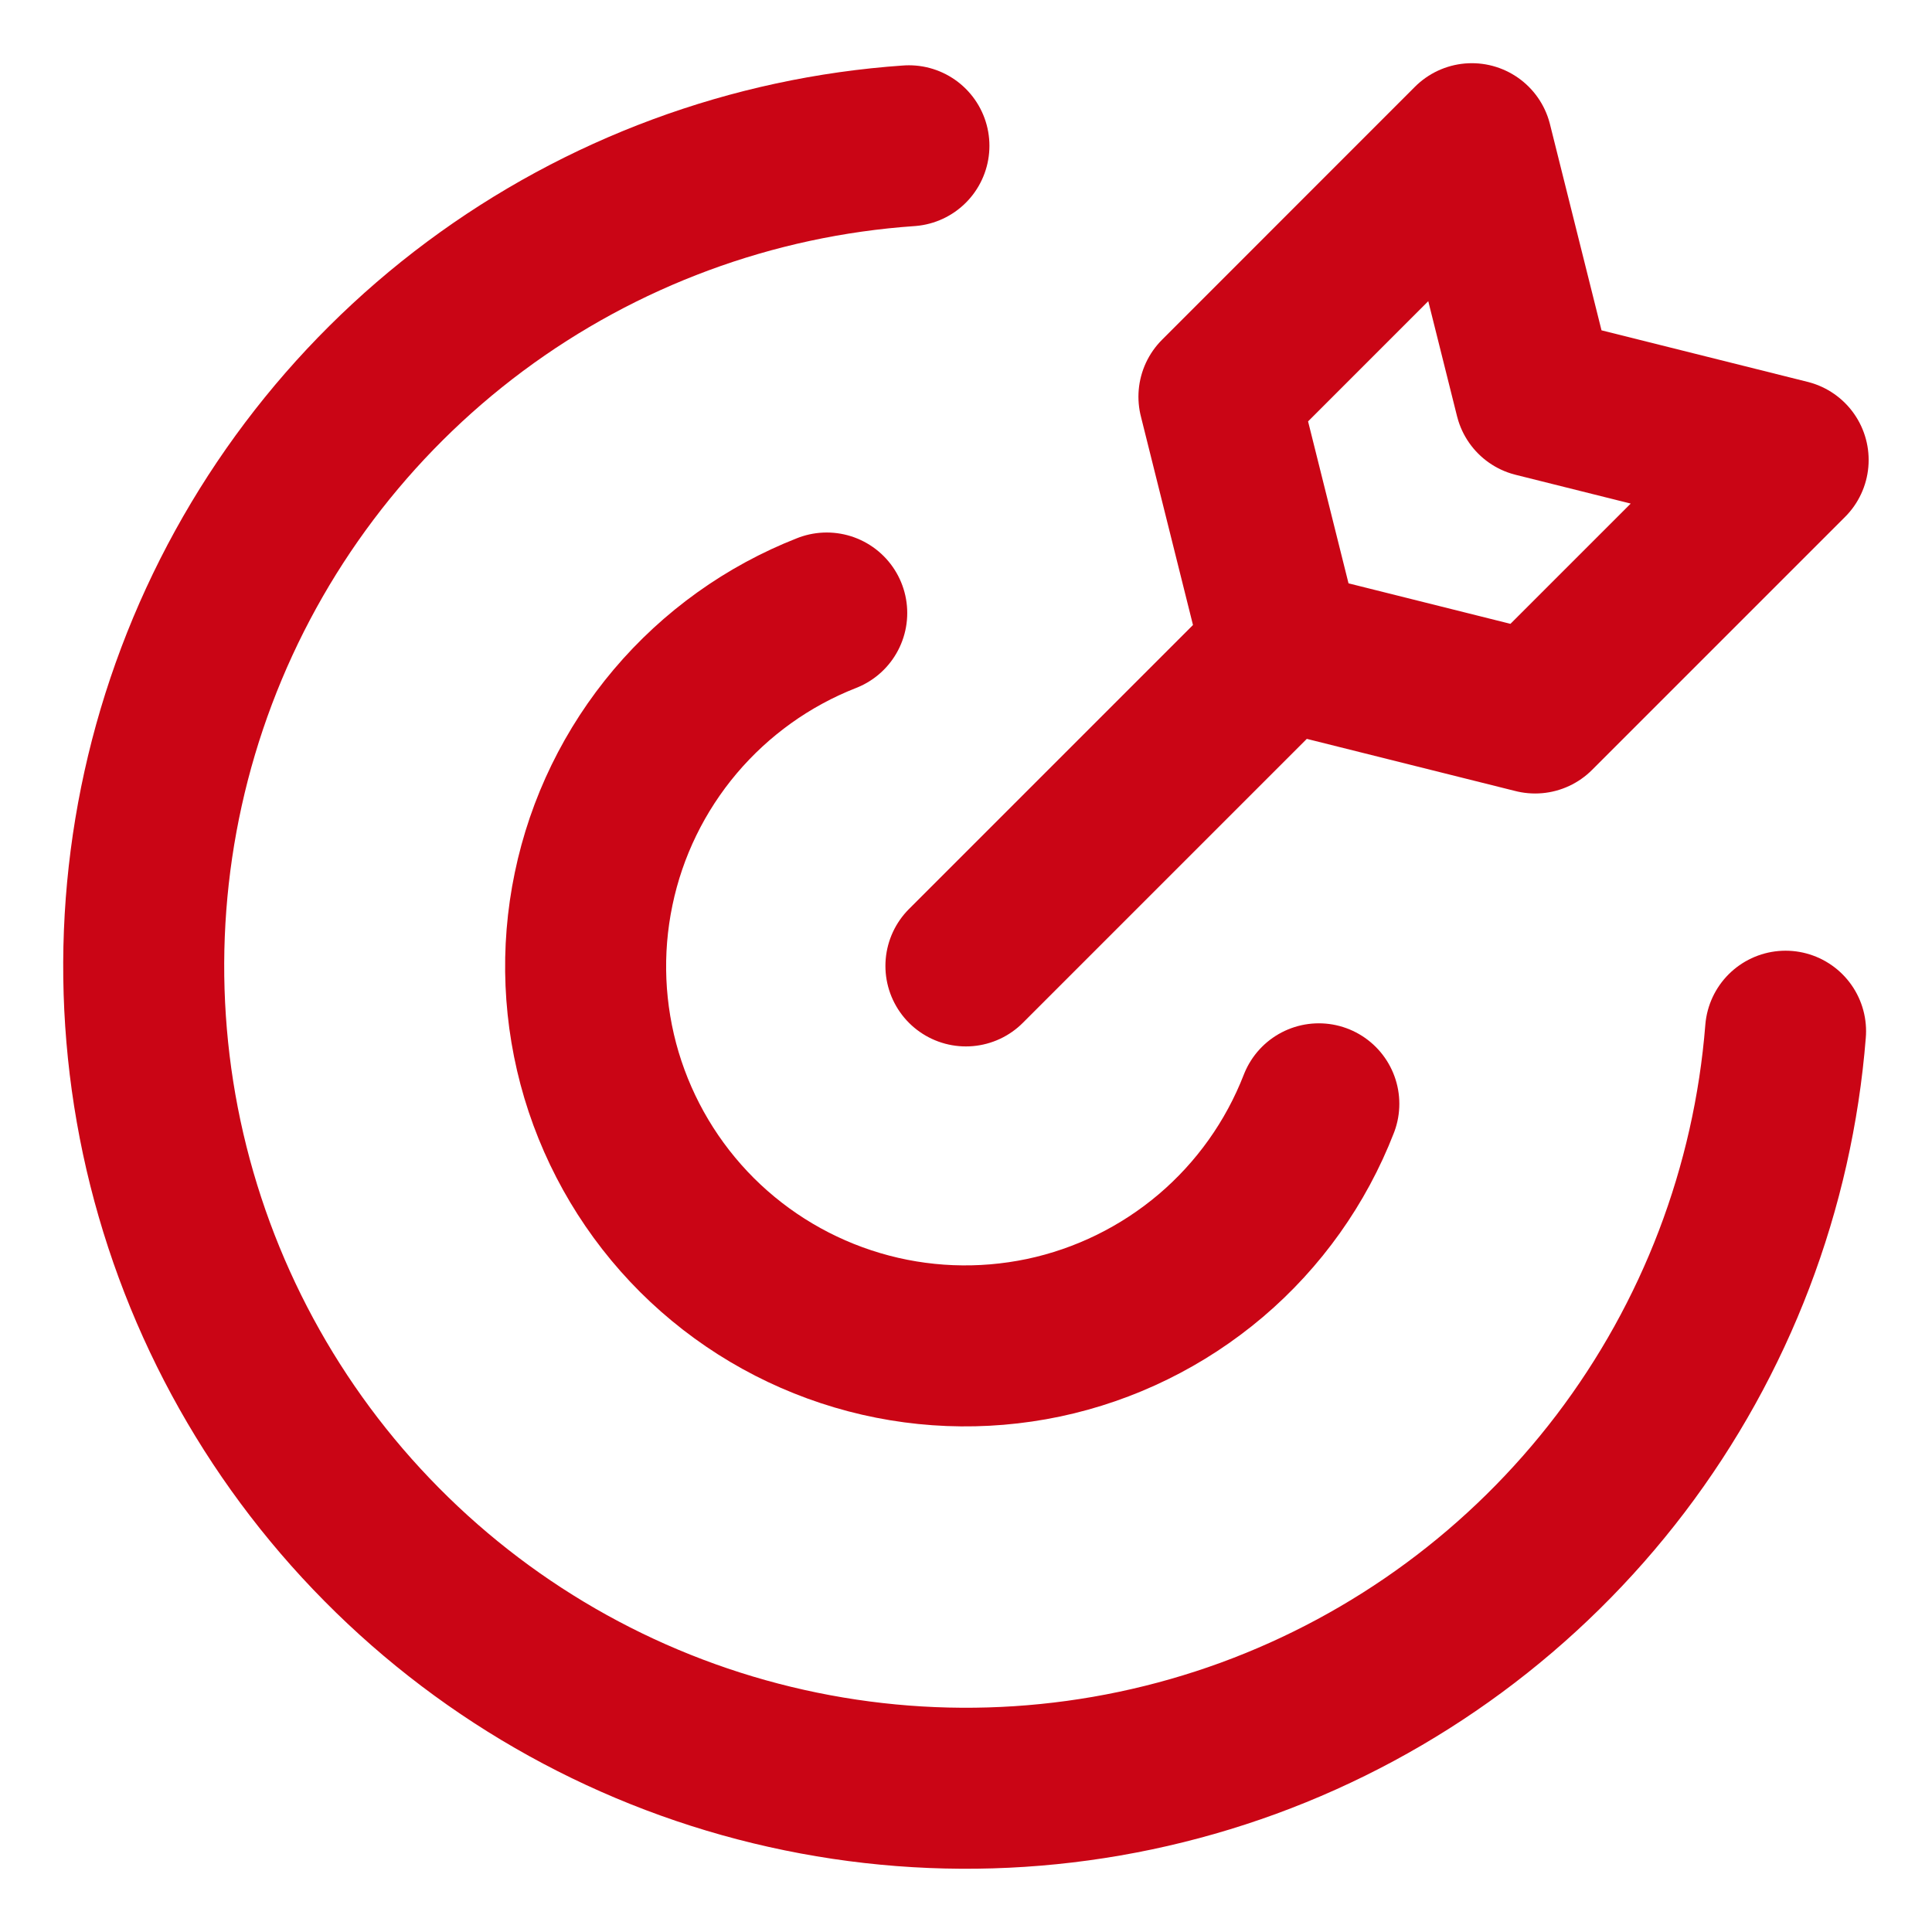 <svg width="24" height="24" viewBox="0 0 24 24" fill="none" xmlns="http://www.w3.org/2000/svg">
<g clip-path="url(#clip0_15061_43825)">
<path d="M22.181 12.81C22.026 14.76 21.315 16.624 20.132 18.181C18.948 19.738 17.343 20.922 15.507 21.594C13.67 22.265 11.679 22.395 9.771 21.968C7.862 21.542 6.116 20.576 4.741 19.186C3.365 17.797 2.417 16.041 2.009 14.129C1.602 12.216 1.752 10.227 2.442 8.397C3.132 6.567 4.332 4.974 5.901 3.806C7.47 2.639 9.341 1.946 11.291 1.811" stroke="#CA0515" stroke-width="2" stroke-linecap="round" stroke-linejoin="round"/>
<path d="M16.383 13.712C16.099 14.443 15.638 15.091 15.041 15.598C14.443 16.105 13.729 16.456 12.963 16.618C12.196 16.779 11.401 16.748 10.65 16.525C9.898 16.302 9.214 15.896 8.659 15.343C8.105 14.79 7.697 14.107 7.472 13.356C7.248 12.605 7.214 11.81 7.374 11.043C7.533 10.276 7.882 9.561 8.388 8.962C8.894 8.364 9.54 7.901 10.27 7.615M11.999 11.999L15.927 8.071M15.927 8.071L19.07 8.857L22.213 5.714L19.07 4.928L18.284 1.785L15.142 4.928L15.927 8.071Z" stroke="#CA0515" stroke-width="2" stroke-linecap="round" stroke-linejoin="round"/>
</g>
<defs>
<clipPath id="clip0_15061_43825">
<rect width="24" height="24" fill="white"/>
</clipPath>
</defs>
</svg>
